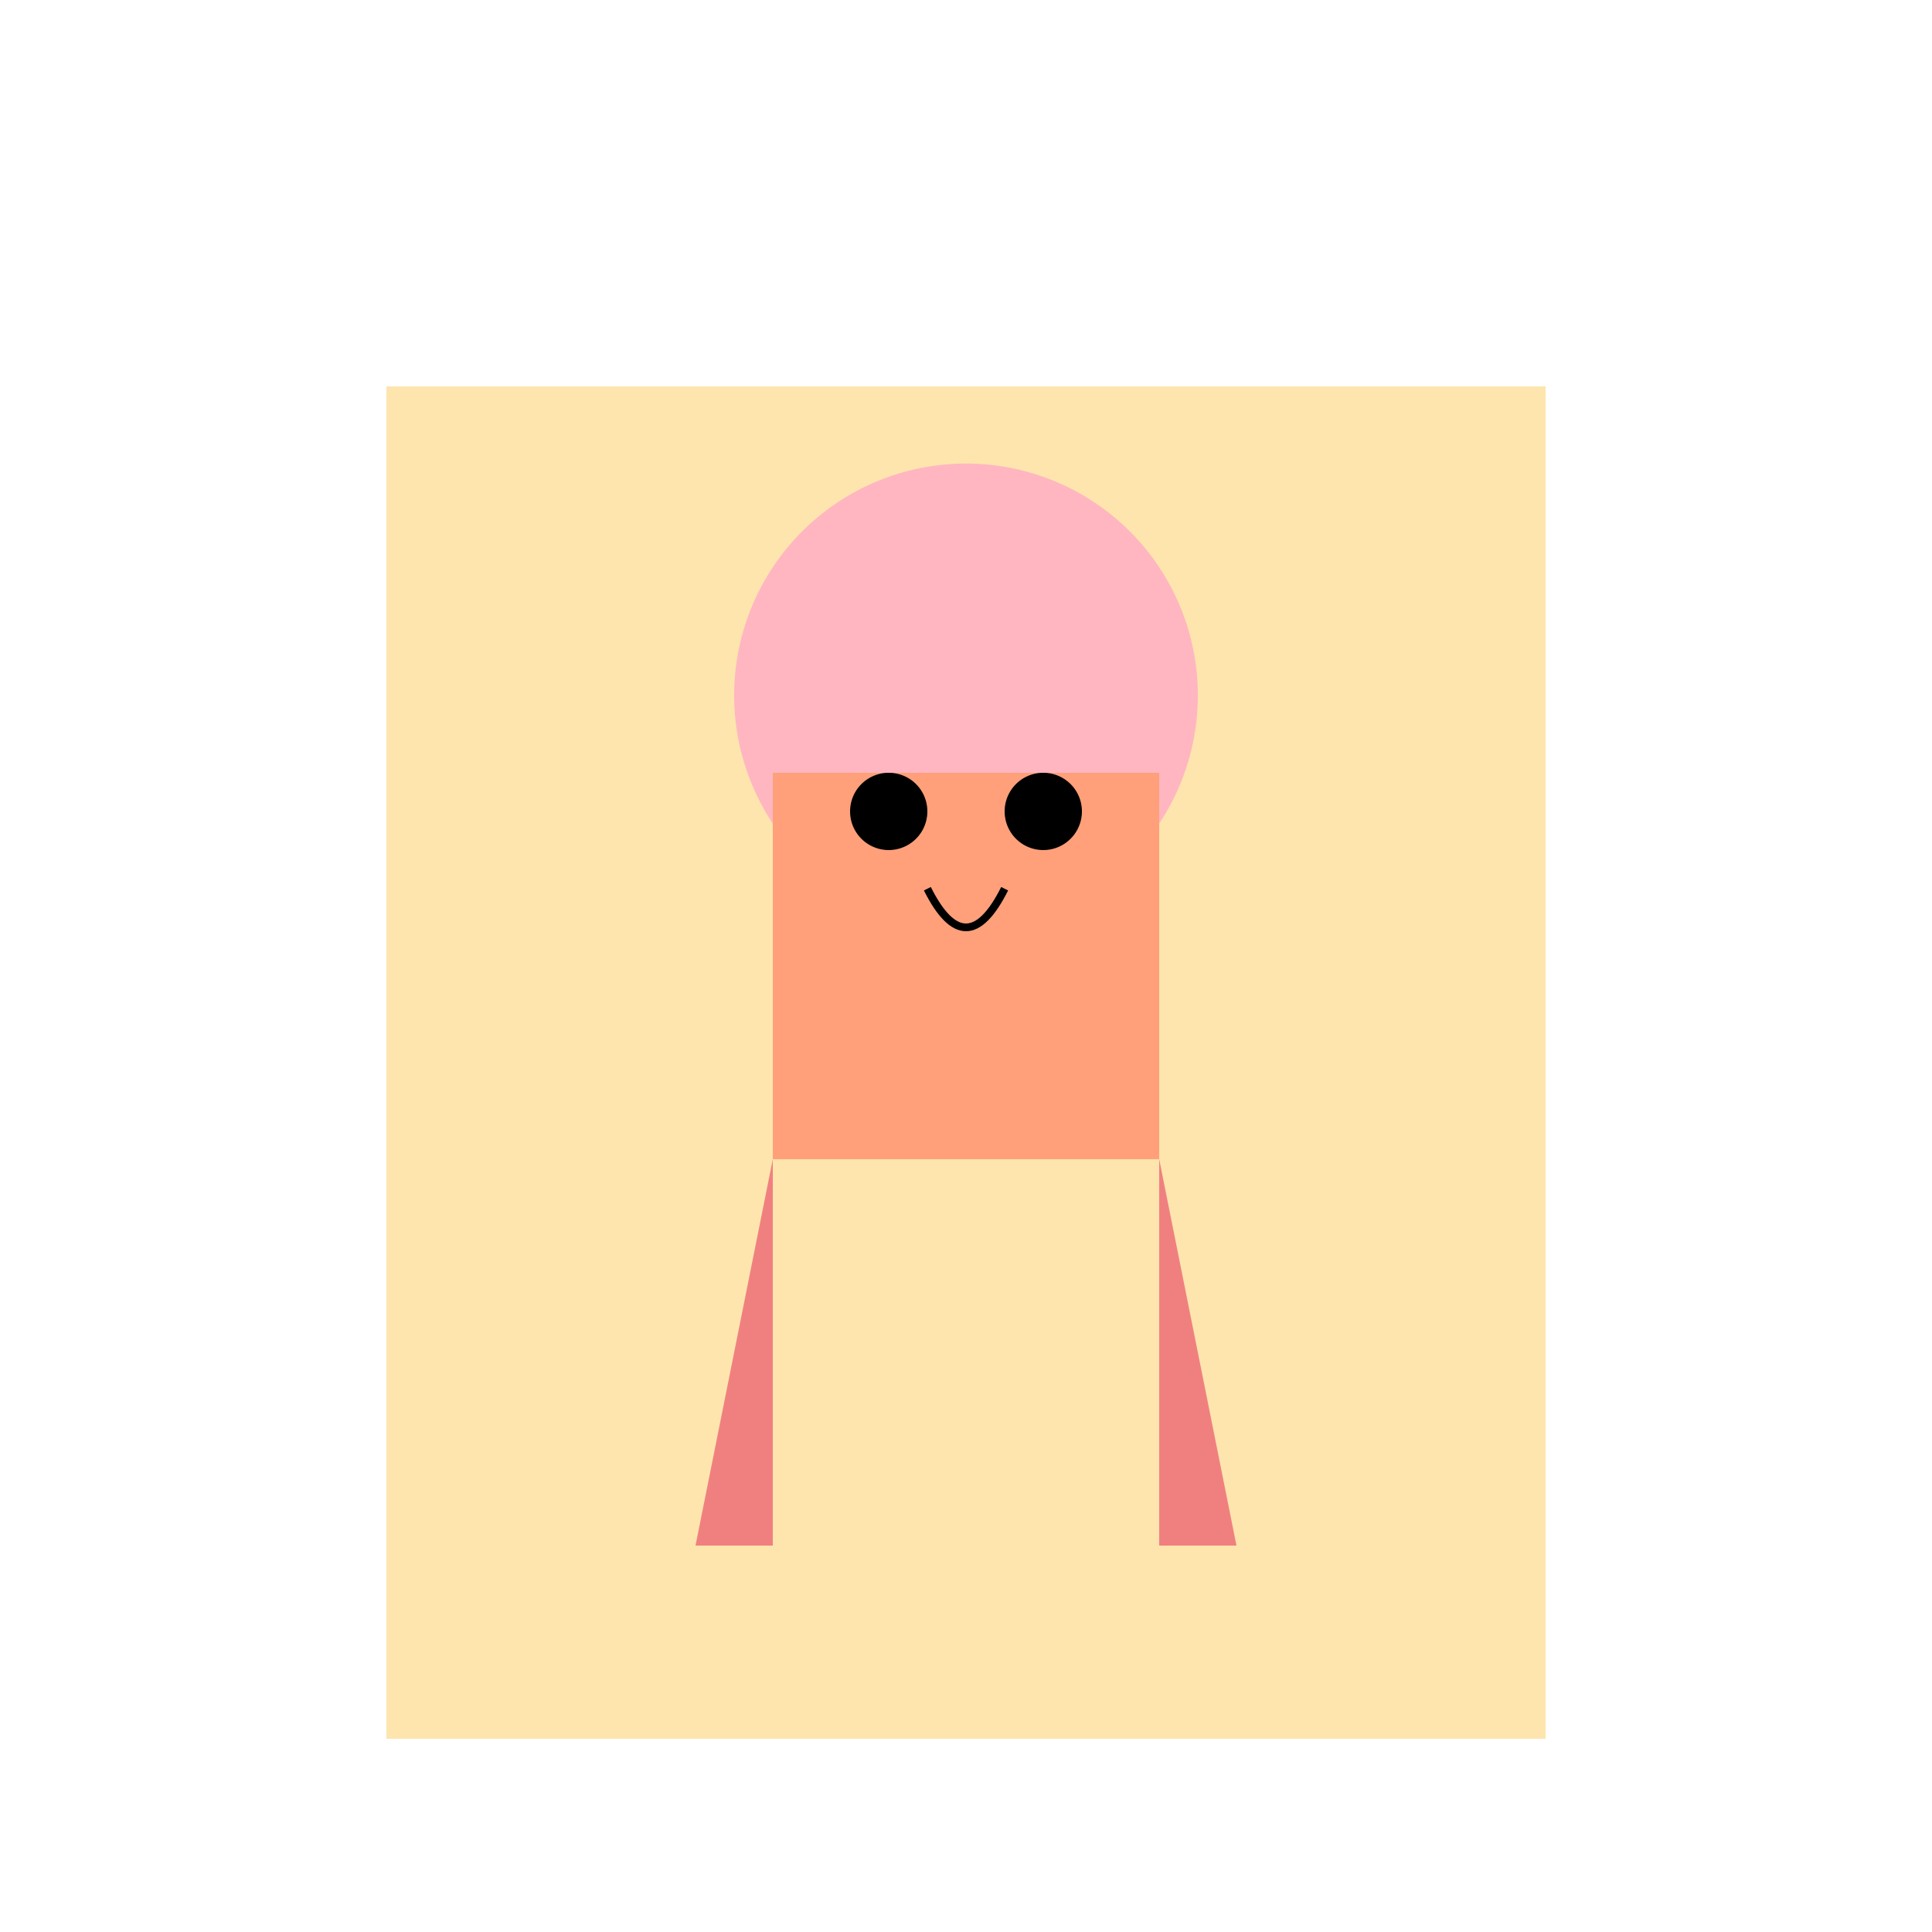 <!--

Generated by DrawGPT.
Free, open source, AI generated images in SVG, PNG, and HTML Canvas format.
https://drawgpt.ai

Created: 2024-02-03T13:53:43.122Z
Link: https://drawgpt.ai/prompt/160259/

-->
<svg xmlns="http://www.w3.org/2000/svg" xmlns:xlink="http://www.w3.org/1999/xlink" width="500" height="500"><defs/><g><rect fill="#FEE5AD" stroke="none" x="100" y="100" width="300" height="350"/><path fill="#FFB6C1" stroke="none" paint-order="stroke fill markers" d=" M 310 180 A 60 60 0 1 1 310 179.94"/><rect fill="#FFA07A" stroke="none" x="200" y="200" width="100" height="100"/><path fill="#F08080" stroke="none" paint-order="stroke fill markers" d=" M 200 300 L 180 400 L 200 400"/><path fill="#F08080" stroke="none" paint-order="stroke fill markers" d=" M 300 300 L 320 400 L 300 400"/><path fill="#000" stroke="none" paint-order="stroke fill markers" d=" M 240 210 A 10 10 0 1 1 240 209.99"/><path fill="#000" stroke="none" paint-order="stroke fill markers" d=" M 280 210 A 10 10 0 1 1 280 209.99"/><path fill="none" stroke="#000000" paint-order="fill stroke markers" d=" M 240 230 Q 250 250 260 230" stroke-miterlimit="10" stroke-width="2" stroke-dasharray=""/></g></svg>